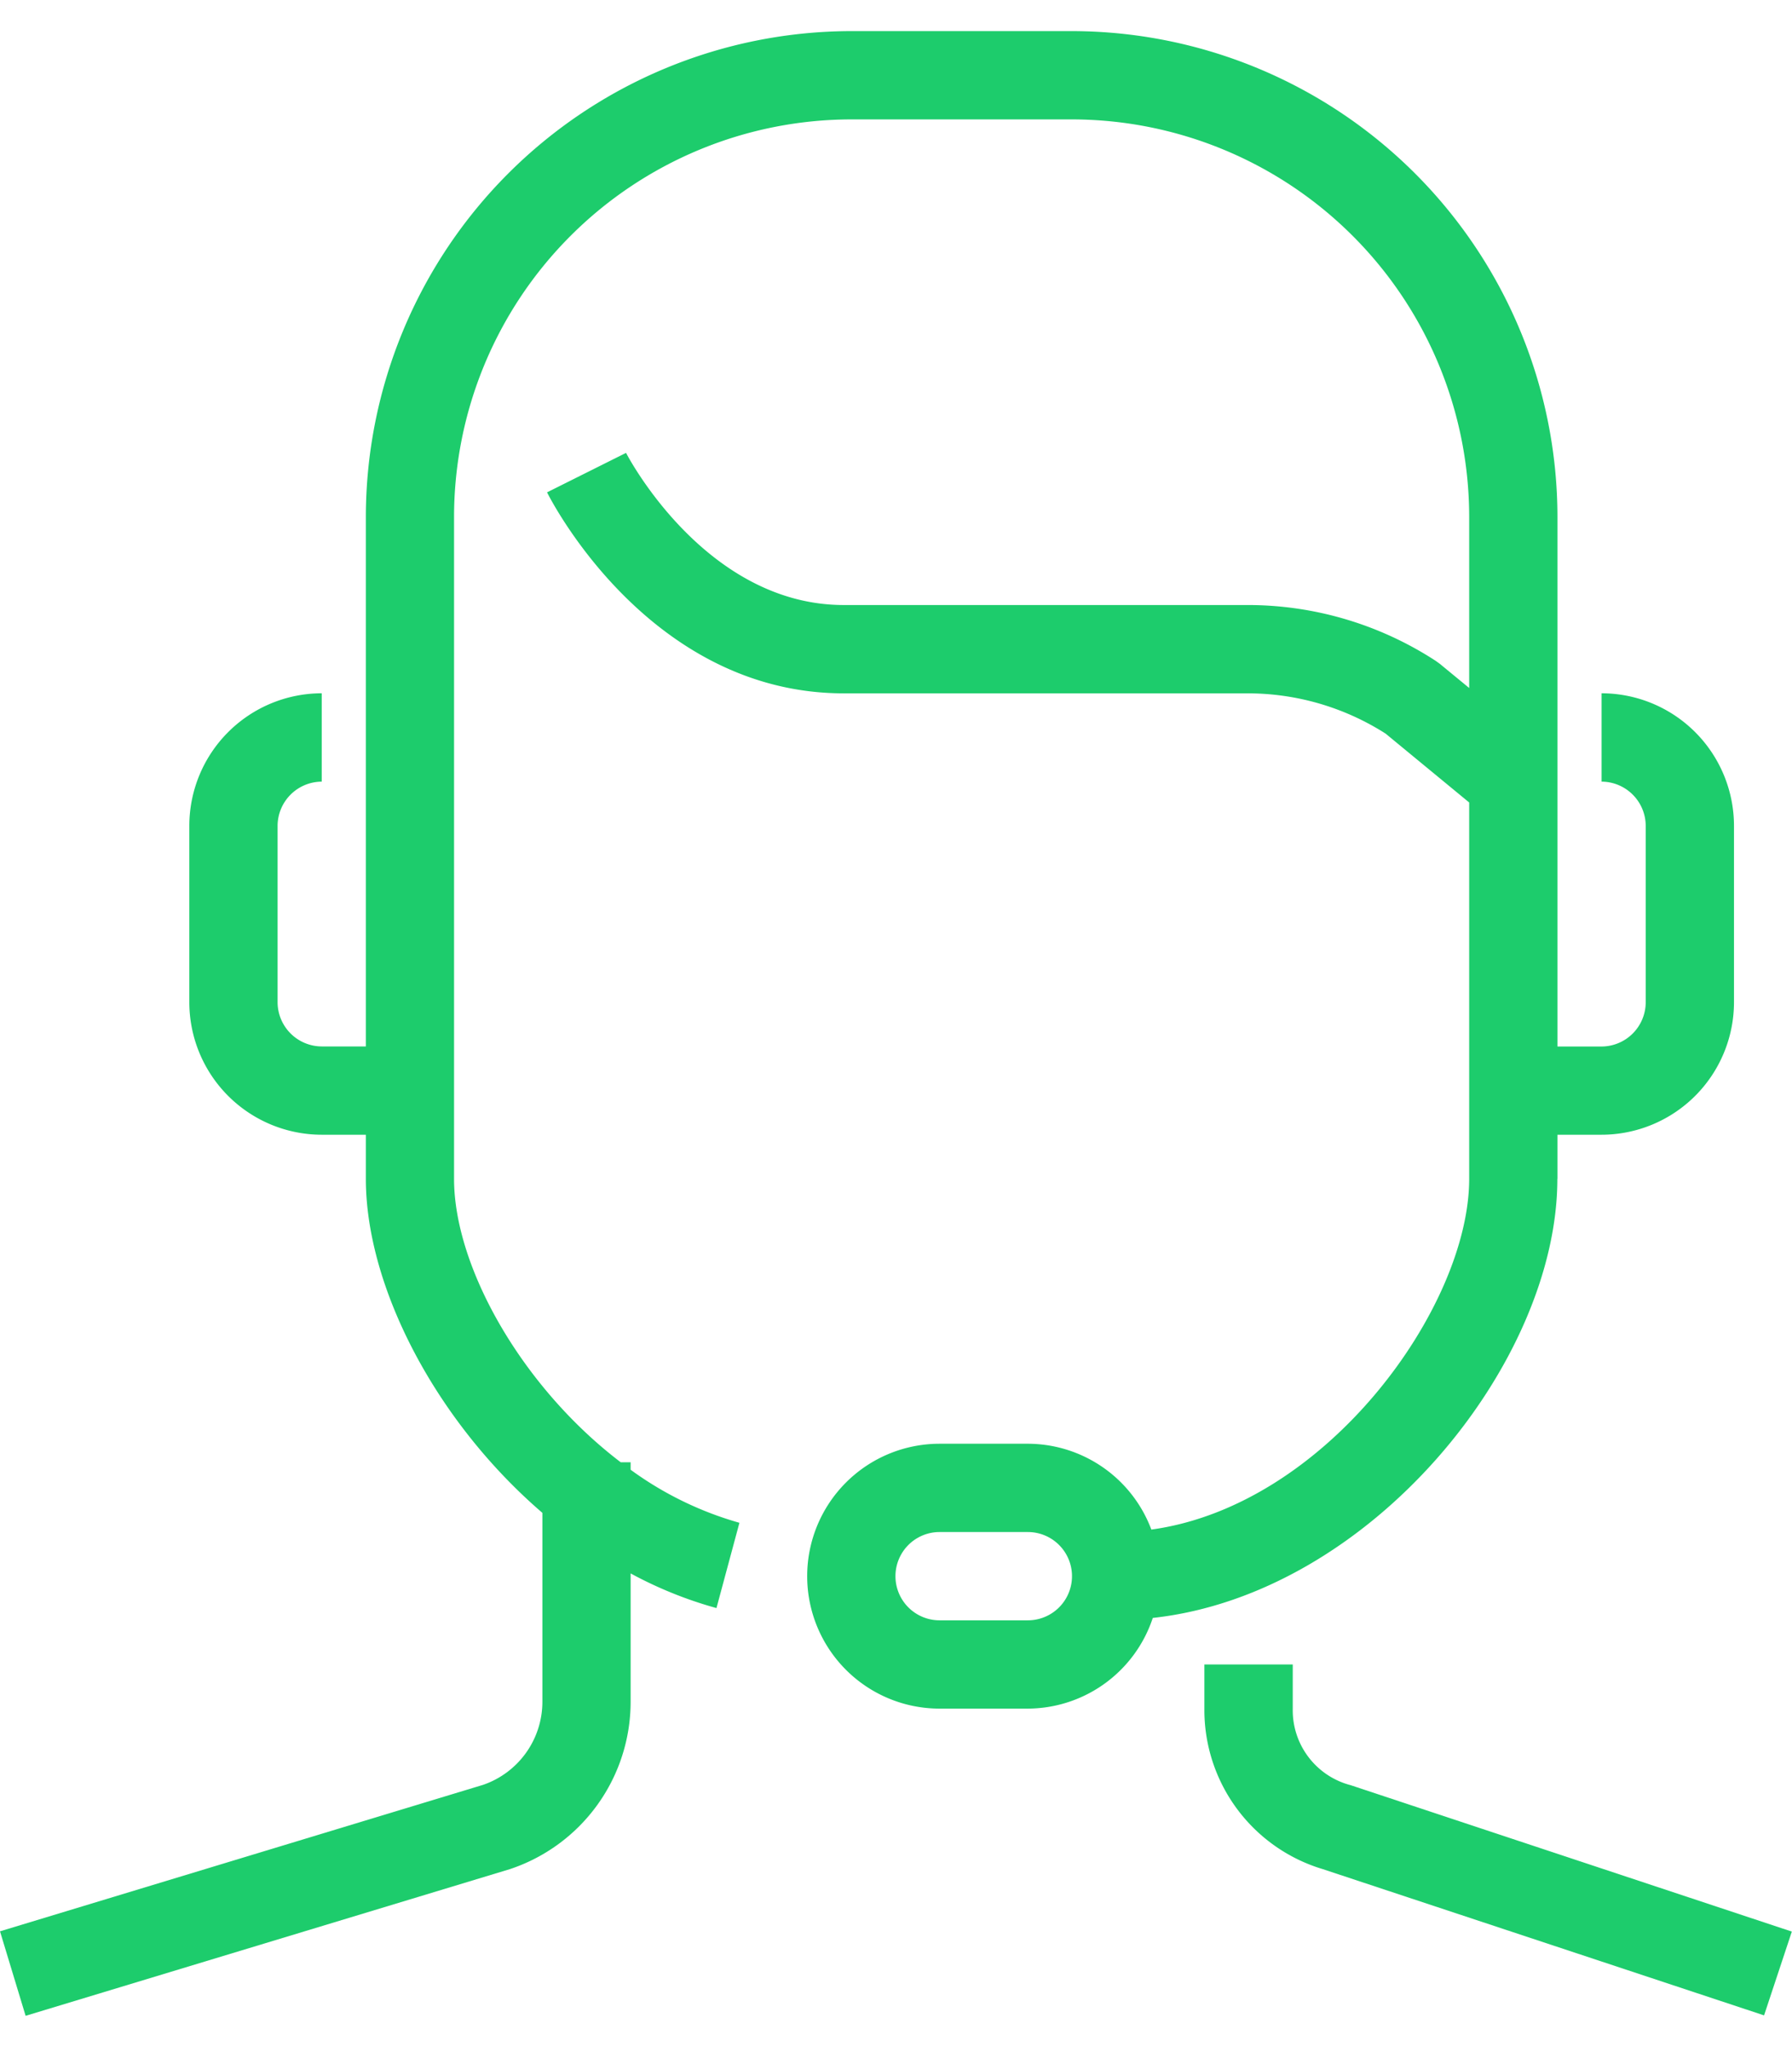 <svg id="Group_137" data-name="Group 137" xmlns="http://www.w3.org/2000/svg" xmlns:xlink="http://www.w3.org/1999/xlink" width="52.542" height="60" viewBox="0 -0.912 52.542 60">
  <defs>
    <clipPath id="clip-path">
      <rect id="Rectangle_22" data-name="Rectangle 22" width="52.542" height="58.175" fill="#1dcc6c"/>
    </clipPath>
  </defs>
  <g id="Group_26" data-name="Group 26" clip-path="url(#clip-path)">
    <path id="Path_93" data-name="Path 93" d="M31.581,40.539a2.268,2.268,0,0,1-1.7-2.245V37H27.29v1.294A4.87,4.87,0,0,0,30.764,43L43.7,47.286l.814-2.456Z" transform="translate(8.023 10.878)" fill="#1dcc6c"/>
    <path id="Path_94" data-name="Path 94" d="M45.665,33.644V32.35h1.294a3.887,3.887,0,0,0,3.882-3.882V23.292a3.887,3.887,0,0,0-3.882-3.882V22a1.3,1.3,0,0,1,1.294,1.294v5.176a1.3,1.3,0,0,1-1.294,1.294H45.665V14.234A14.251,14.251,0,0,0,31.431,0h-6.47A14.251,14.251,0,0,0,10.727,14.234V29.762H9.433a1.3,1.3,0,0,1-1.294-1.294V23.292A1.3,1.3,0,0,1,9.433,22V19.41a3.887,3.887,0,0,0-3.882,3.882v5.176A3.887,3.887,0,0,0,9.433,32.35h1.294v1.294c0,3.146,2.032,7.086,5.176,9.79v5.528a2.576,2.576,0,0,1-1.737,2.444L0,55.7l.751,2.477,14.2-4.3a5.169,5.169,0,0,0,3.539-4.909V45.209a11.948,11.948,0,0,0,2.517,1.016l.673-2.5a10.046,10.046,0,0,1-3.19-1.555v-.219H18.2c-2.886-2.195-4.887-5.714-4.887-8.309V14.234A11.659,11.659,0,0,1,24.961,2.588h6.47A11.659,11.659,0,0,1,43.077,14.234v5.021l-.863-.71-.118-.085a10.107,10.107,0,0,0-5.52-1.637H24.739c-4.074,0-6.363-4.419-6.383-4.46l-2.316,1.157c.12.241,3.012,5.892,8.7,5.892H36.576a7.52,7.52,0,0,1,4.05,1.18l2.451,2.019V33.644c0,3.746-4.168,9.572-9.319,10.28a3.876,3.876,0,0,0-3.621-2.516H27.549a3.882,3.882,0,1,0,0,7.764h2.588A3.875,3.875,0,0,0,33.8,46.514c6.395-.7,11.862-7.468,11.862-12.87M30.137,46.584H27.549a1.294,1.294,0,1,1,0-2.588h2.588a1.294,1.294,0,1,1,0,2.588" fill="#1dcc6c"/>
  </g>
</svg>
